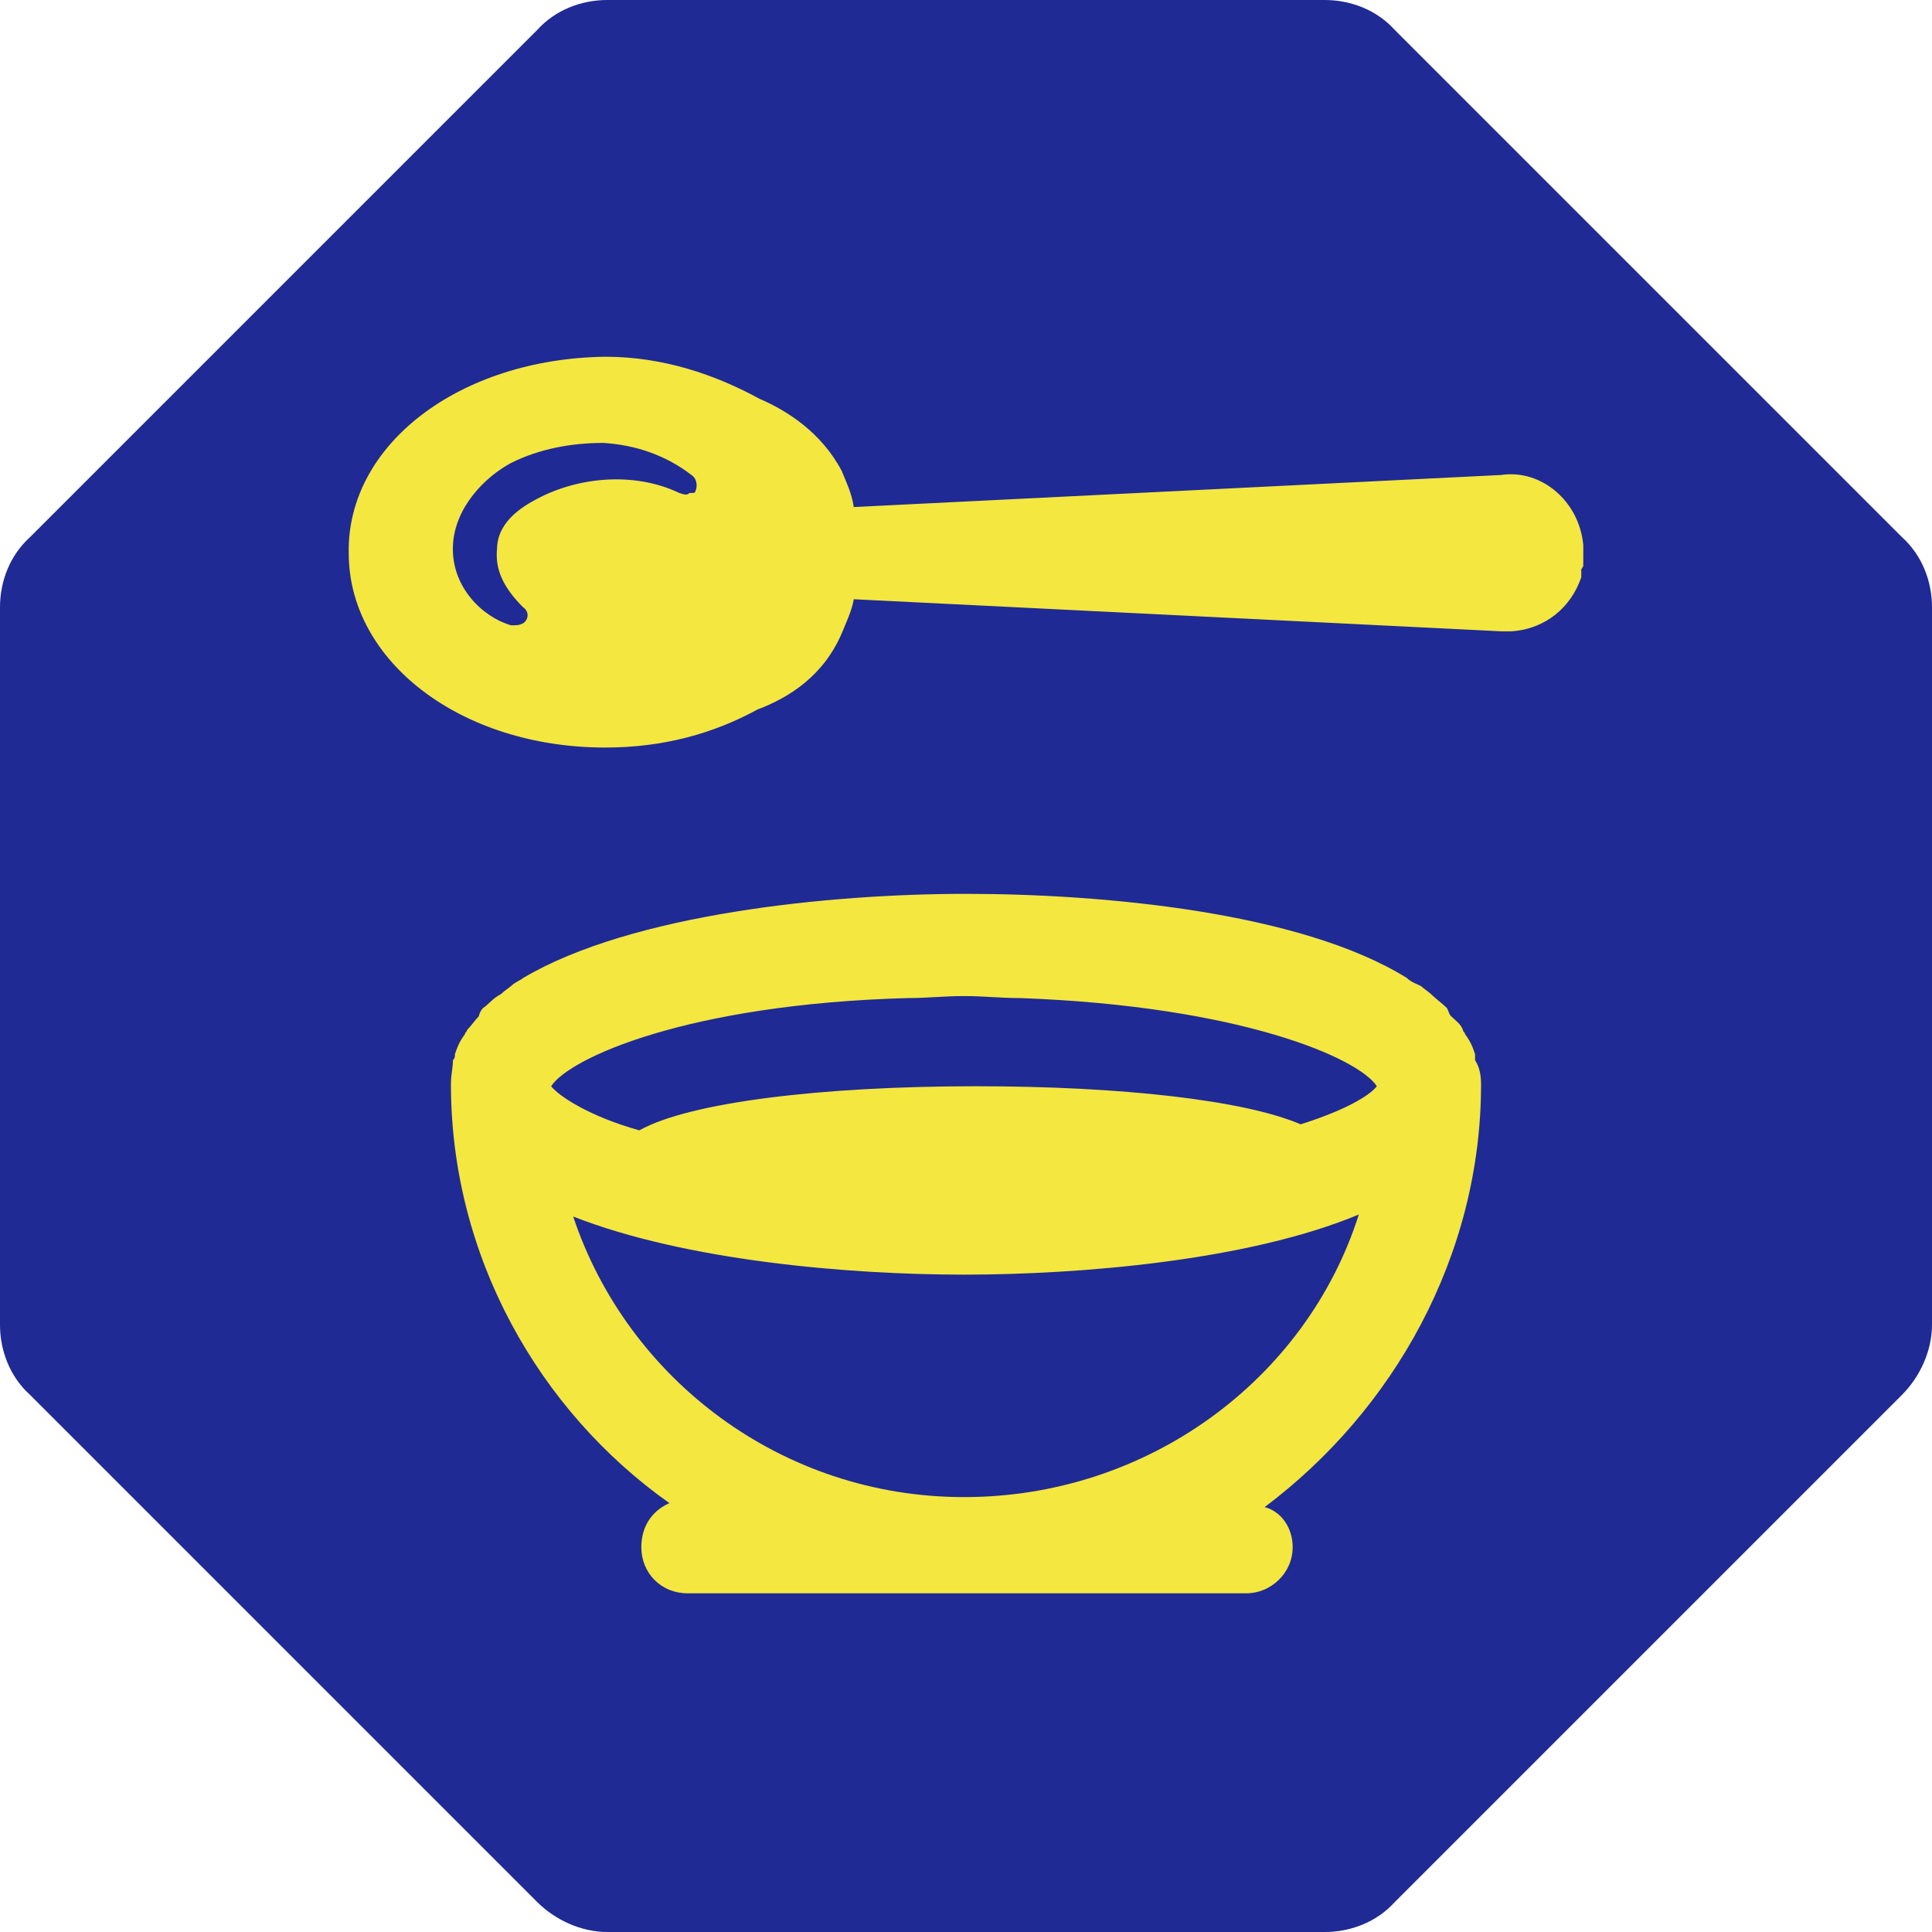 <?xml version="1.0" encoding="utf-8"?>

<!-- Generator: Adobe Illustrator 19.1.0, SVG Export Plug-In . SVG Version: 6.00 Build 0)  -->

<svg version="1.1" id="Ebene_1" xmlns="http://www.w3.org/2000/svg" xmlns:xlink="http://www.w3.org/1999/xlink" x="0px" y="0px"

	 viewBox="-431 232.6 96.4 96.4" style="enable-background:new -431 232.6 96.4 96.4;" xml:space="preserve">

<style type="text/css">

	.st0{fill:#1F2A95;}

	.st1{fill:#F4E740;}

</style>

<g id="Ebene_1_1_">

	<g id="Ebene_2_Kopie_Kopie_Kopie_2_Kopie_Kopie">

		<path class="st0" d="M-364.9,232.6h-35.8c-1.3,0-2.6,0.5-3.5,1.5l-25.3,25.3c-1,0.9-1.5,2.2-1.5,3.5v35.8c0,1.3,0.5,2.6,1.5,3.5

			l25.3,25.3c0.9,0.9,2.2,1.5,3.5,1.5h35.8c1.3,0,2.6-0.5,3.5-1.5l25.3-25.3c0.9-0.9,1.5-2.2,1.5-3.5v-35.8c0-1.3-0.5-2.6-1.5-3.5

			l-25.3-25.3C-362.3,233.1-363.6,232.6-364.9,232.6L-364.9,232.6z"/>

	</g>

</g>

<g id="Suppe">

	<g id="soup_1_">

		<path class="st1" d="M-357.1,286.7c0-0.5-0.1-0.9-0.3-1.2c0-0.1,0-0.2,0-0.3c-0.1-0.3-0.2-0.6-0.5-1c0-0.1-0.1-0.1-0.1-0.2

			c-0.1-0.3-0.4-0.5-0.6-0.7c-0.1-0.1-0.1-0.2-0.2-0.4c-0.2-0.2-0.6-0.5-0.8-0.7c-0.1-0.1-0.4-0.3-0.5-0.4c-0.2-0.1-0.5-0.2-0.7-0.4

			c-5.3-3.3-15.2-4.2-22-4.2s-16.7,1-22.1,4.2c-0.1,0.1-0.4,0.2-0.6,0.4c-0.1,0.1-0.3,0.2-0.5,0.4c-0.4,0.2-0.6,0.5-0.9,0.7

			c-0.1,0.1-0.2,0.3-0.2,0.4c-0.2,0.2-0.4,0.5-0.6,0.7c0,0.1-0.1,0.1-0.1,0.2c-0.3,0.4-0.4,0.7-0.5,1c0,0.1,0,0.2-0.1,0.3

			c0,0.4-0.1,0.7-0.1,1.2c0,8.6,4.4,16.3,10.9,20.9c-0.9,0.4-1.4,1.2-1.4,2.2c0,1.3,1,2.3,2.3,2.3h10.5h6.9h10.5

			c1.2,0,2.3-1,2.3-2.3c0-1-0.6-1.8-1.4-2C-361.5,303-357.1,295.3-357.1,286.7z M-385.7,282.4L-385.7,282.4c1,0,1.8-0.1,2.8-0.1

			s1.8,0.1,2.8,0.1l0,0c11,0.4,16.9,3,17.8,4.4c-0.4,0.5-1.6,1.2-3.8,1.9c-2.8-1.2-8.9-1.9-16.2-1.9c-7.7,0-14.3,0.8-16.8,2.2

			c-2.5-0.7-4-1.7-4.4-2.2C-402.6,285.4-396.7,282.7-385.7,282.4z M-382.9,307.3c-9.1,0-16.8-5.9-19.5-14c5.6,2.2,13.7,2.9,19.5,2.9

			s14.2-0.7,19.7-3C-365.8,301.4-373.7,307.3-382.9,307.3z"/>

		<path class="st1" d="M-356.1,256.3l-32.3,1.6c-0.1-0.7-0.4-1.3-0.6-1.8c-1-1.9-2.7-3-4.1-3.6c-2.2-1.2-4.8-2.1-7.7-2.1

			c-7.3,0.1-12.9,4.4-12.8,9.8c0,5.4,5.6,9.7,12.8,9.7l0,0c2.9,0,5.4-0.7,7.6-1.9c1.6-0.6,3.3-1.7,4.2-3.8c0.2-0.5,0.5-1.1,0.6-1.7

			l32.3,1.6c0.1,0,0.4,0,0.5,0c1.7-0.1,3-1.2,3.5-2.7c0-0.1,0-0.2,0-0.4c0,0,0.1-0.1,0.1-0.2c0-0.4,0-0.6,0-1

			C-352.2,257.6-354.1,256-356.1,256.3z M-396.3,257.1c0,0.1-0.1,0.1-0.3,0.1c-0.1,0.1-0.2,0.1-0.5,0l0,0c-2.3-1.1-5.2-0.8-7.3,0.4

			c-1.1,0.6-1.8,1.4-1.8,2.4c-0.1,1,0.3,1.9,1.3,2.9c0.3,0.2,0.3,0.6,0,0.8l0,0c-0.2,0.1-0.3,0.1-0.6,0.1l0,0c-1.4-0.4-3-1.9-2.9-4

			c0.1-1.9,1.6-3.4,2.9-4.1c1.4-0.7,3-1,4.6-1c1.6,0.1,3.1,0.6,4.4,1.6C-396.2,256.5-396.2,256.9-396.3,257.1z"/>

	</g>

</g>

</svg>

